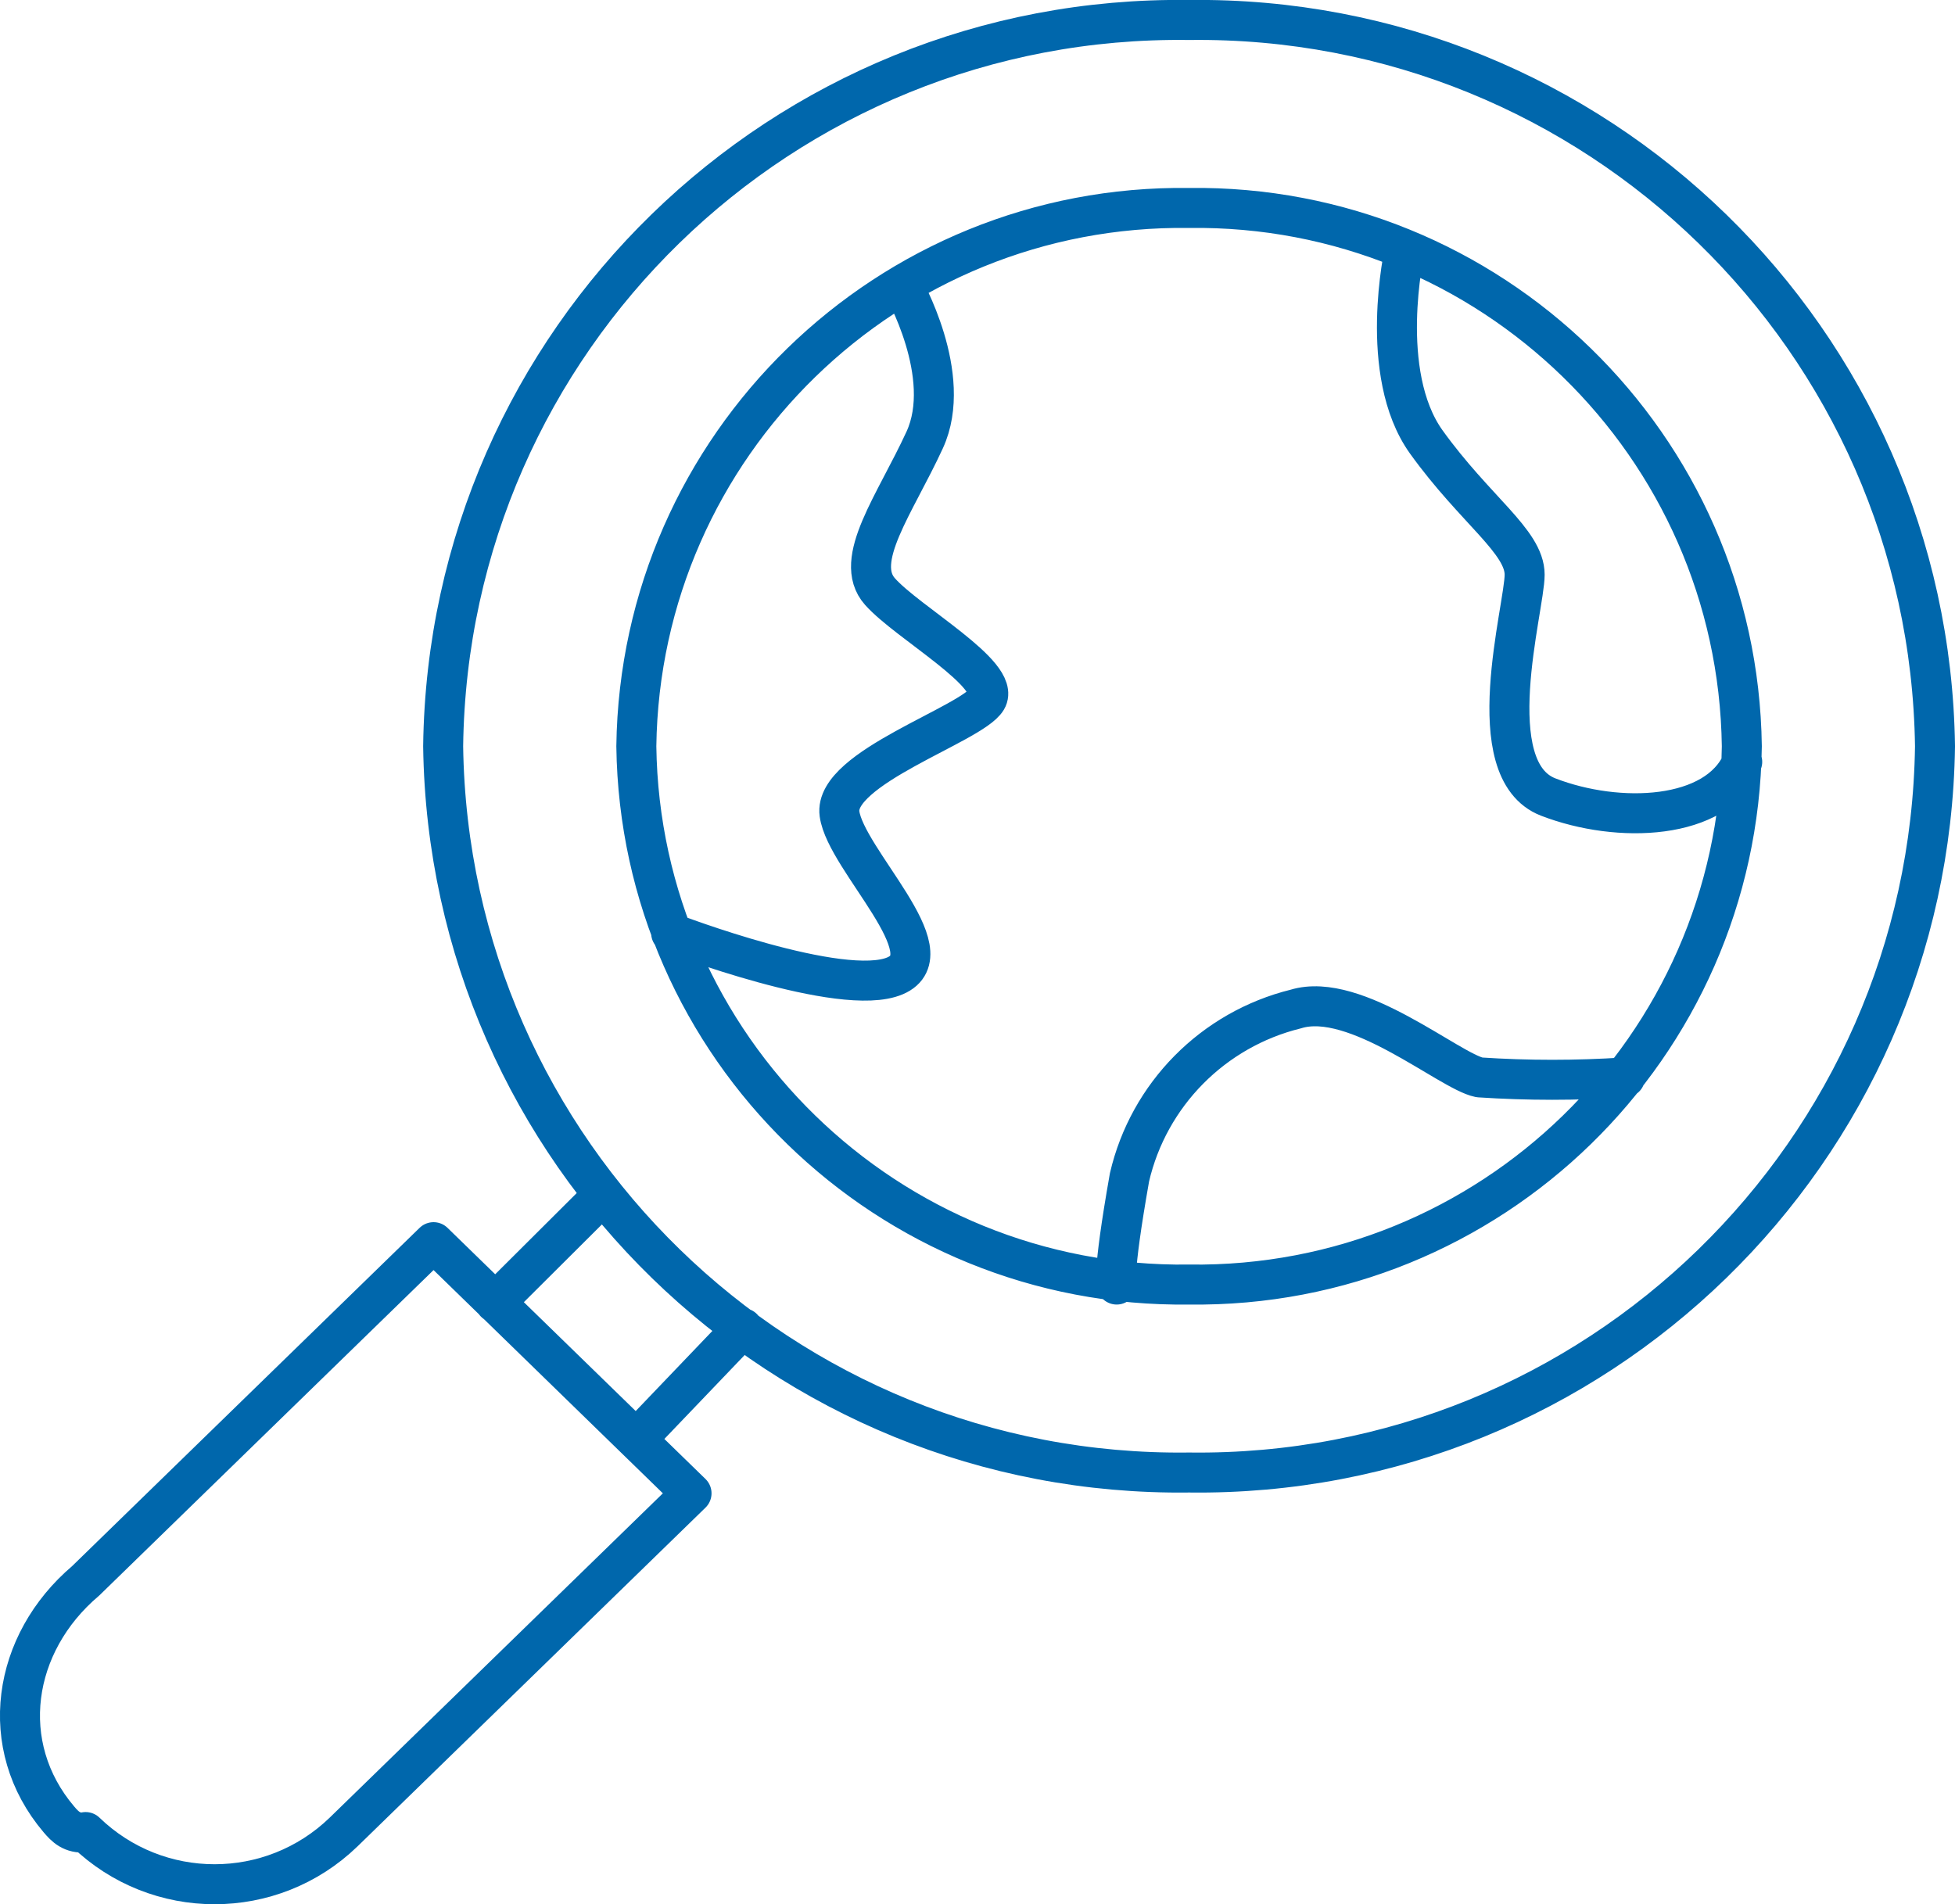 <?xml version="1.0" encoding="UTF-8"?>
<svg id="Layer_1" data-name="Layer 1" xmlns="http://www.w3.org/2000/svg" viewBox="0 0 48.88 47.61">
  <defs>
    <style>
      .cls-1 {
        fill: none;
        stroke: #0067ac;
        stroke-linecap: round;
        stroke-linejoin: round;
      }
    </style>
  </defs>
  <path id="Path_7297" data-name="Path 7297" class="cls-1" d="M40.63,26.94c-1.21.08-2.43.08-3.64,0-.75-.15-3.09-2.17-4.59-1.71-2.07.51-3.68,2.14-4.16,4.21-.45,2.55-.32,2.68-.32,2.68M35.12,6.26s-.69,3.07.54,4.79c1.23,1.71,2.46,2.49,2.46,3.32s-1.17,4.88.59,5.56,4.21.58,4.85-.88M22.57,7.15s1.29,2.24.55,3.85-1.81,3.01-1.12,3.79,3.04,2.08,2.67,2.7-3.84,1.71-3.68,2.86,2.72,3.48,1.39,4.05-5.6-1.07-5.6-1.07M18.57,33.21l-2.66,2.78M15.07,29.89l-2.69,2.68M2.14,45.81h0c1.8,1.74,4.65,1.74,6.45,0l8.7-8.47-6.45-6.28-8.7,8.47c-1.84,1.56-2.23,4.12-.67,5.96.16.19.33.36.67.33ZM15.91,18.66c.1,7.53,6.29,13.56,13.82,13.46,7.53.1,13.72-5.93,13.82-13.46-.1-7.53-6.29-13.56-13.82-13.46-7.53-.1-13.72,5.93-13.82,13.46ZM11.08,18.66c.14,10.16,8.49,18.29,18.65,18.16,10.16.13,18.51-8,18.65-18.16C48.24,8.5,39.89.37,29.73.5c-10.17-.14-18.52,8-18.65,18.16h0Z"/>
</svg>